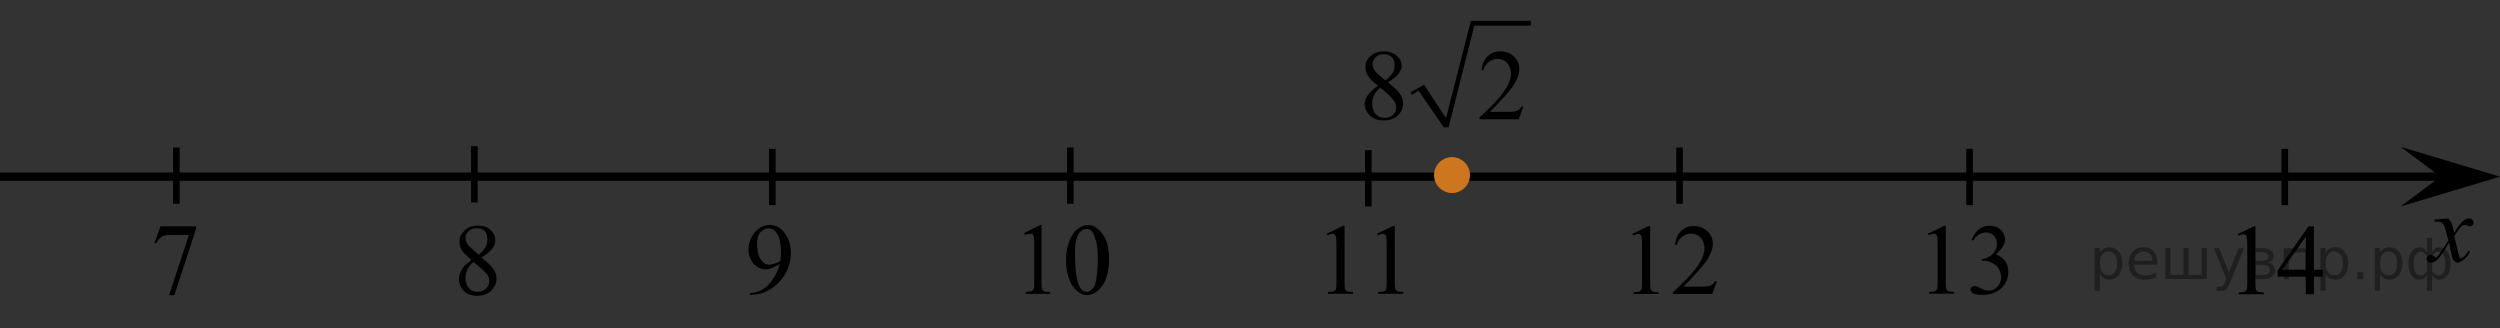 <?xml version="1.0" encoding="utf-8"?>
<!-- Generator: Adobe Illustrator 27.2.0, SVG Export Plug-In . SVG Version: 6.00 Build 0)  -->
<svg version="1.1" id="Слой_1" xmlns="http://www.w3.org/2000/svg" xmlns:xlink="http://www.w3.org/1999/xlink" x="0px" y="0px"
	 width="377.533px" height="49.553px" viewBox="0 0 377.533 49.553" enable-background="new 0 0 377.533 49.553"
	 xml:space="preserve">
<rect x="0" y="0" width="377.533" height="49.553" fill="#333333" stroke="none"/>
<line fill="none" stroke="#000000" stroke-width="1.25" stroke-linejoin="round" stroke-miterlimit="8" x1="0" y1="26.676" x2="372.033" y2="26.676"/>
<polygon points="368.533,26.676 362.533,22.176 377.533,26.676 362.533,31.176 "/>
<g>
	<g>
		<g>
			<g>
				<g>
					<g>
						<g>
							<g>
								<g>
									<g>
										<g>
											<g>
												<g>
													<g>
														<g>
															<g>
																<g>
																	<defs>
																		<rect id="SVGID_1_" x="363.933" y="29.976" width="12.4" height="13.7"/>
																	</defs>
																	<clipPath id="SVGID_00000027568062134957831810000004610368249972651944_">
																		<use xlink:href="#SVGID_1_"  overflow="visible"/>
																	</clipPath>
																	<g clip-path="url(#SVGID_00000027568062134957831810000004610368249972651944_)">
																		<path d="M369.733,32.976c0.2,0.3,0.4,0.5,0.5,0.8c0.1,0.2,0.2,0.6,0.4,1.4l0.6-1c0.2-0.2,0.4-0.5,0.6-0.7
																			s0.5-0.4,0.6-0.4c0.1-0.1,0.2-0.1,0.4-0.1s0.4,0.1,0.5,0.2c0.1,0.1,0.2,0.2,0.2,0.4c0,0.2,0,0.3-0.1,0.4
																			c-0.1,0.1-0.3,0.2-0.5,0.2c-0.1,0-0.2,0-0.3-0.1c-0.2-0.1-0.4-0.1-0.5-0.1s-0.3,0.1-0.4,0.2
																			c-0.3,0.3-0.7,0.8-1.1,1.5l0.6,2.5c0.1,0.4,0.2,0.6,0.2,0.7c0.1,0.1,0.1,0.1,0.2,0.1s0.2-0.1,0.4-0.2
																			c0.3-0.2,0.5-0.5,0.7-0.9l0.3,0.1c-0.3,0.6-0.7,1.1-1.2,1.4c-0.3,0.2-0.5,0.3-0.7,0.3c-0.3,0-0.5-0.2-0.7-0.5
																			c-0.1-0.2-0.3-1-0.6-2.5c-0.8,1.3-1.4,2.2-1.8,2.6c-0.3,0.2-0.6,0.4-0.9,0.4c-0.2,0-0.4-0.1-0.5-0.2
																			c-0.1-0.1-0.2-0.3-0.2-0.4c0-0.2,0.1-0.3,0.2-0.4c0.1-0.1,0.2-0.2,0.4-0.2s0.3,0.1,0.5,0.2
																			c0.1,0.1,0.2,0.2,0.3,0.2s0.1,0,0.2-0.1c0.2-0.2,0.5-0.6,0.9-1.2c0.4-0.6,0.7-1.1,0.8-1.3
																			c-0.3-1.2-0.5-1.8-0.5-1.9c-0.1-0.3-0.3-0.5-0.4-0.7c-0.2-0.1-0.4-0.2-0.8-0.2c-0.1,0-0.2,0-0.4,0v-0.3
																			L369.733,32.976z"/>
																	</g>
																</g>
															</g>
														</g>
													</g>
												</g>
											</g>
										</g>
									</g>
								</g>
							</g>
						</g>
					</g>
				</g>
			</g>
		</g>
	</g>
</g>
<path stroke="#000000" stroke-miterlimit="10" d="M198.333,20.176"/>
<path fill="#FFFFFF" stroke="#000000" stroke-miterlimit="10" d="M288.833,12.484"/>
<line fill="none" stroke="#000000" stroke-miterlimit="10" x1="161.633" y1="22.276" x2="161.633" y2="30.776"/>
<line fill="none" stroke="#000000" stroke-miterlimit="10" x1="206.633" y1="22.676" x2="206.633" y2="31.176"/>
<line fill="none" stroke="#000000" stroke-miterlimit="10" x1="253.633" y1="22.276" x2="253.633" y2="30.776"/>
<line fill="none" stroke="#000000" stroke-miterlimit="10" x1="297.433" y1="22.476" x2="297.433" y2="30.976"/>
<line fill="none" stroke="#000000" stroke-miterlimit="10" x1="345.033" y1="22.476" x2="345.033" y2="30.976"/>
<line fill="none" stroke="#000000" stroke-miterlimit="10" x1="71.633" y1="22.076" x2="71.633" y2="30.576"/>
<line fill="none" stroke="#000000" stroke-miterlimit="10" x1="116.633" y1="22.476" x2="116.633" y2="30.976"/>
<line fill="none" stroke="#000000" stroke-miterlimit="10" x1="26.633" y1="22.276" x2="26.633" y2="30.776"/>
<g>
	<g>
		<g>
			<g>
				<g>
					<g>
						<g>
							<g>
								<g>
									<g>
										<g>
											<g>
												<g>
													<g>
														<g>
															<g>
																<g>
																	<g>
																		<g>
																			<g>
																				<g>
																					<defs>
																						
																							<rect id="SVGID_00000059288022757622643620000015234255948056222604_" x="66.489" y="30.476" width="12.4" height="18.1"/>
																					</defs>
																					<clipPath id="SVGID_00000175299437717106167340000005954788263866590134_">
																						<use xlink:href="#SVGID_00000059288022757622643620000015234255948056222604_"  overflow="visible"/>
																					</clipPath>
																					<g clip-path="url(#SVGID_00000175299437717106167340000005954788263866590134_)">
																						<g enable-background="new    ">
																							<path d="M71.189,39.276c-0.8-0.7-1.3-1.2-1.5-1.6c-0.2-0.4-0.3-0.8-0.3-1.2c0-0.7,0.3-1.2,0.8-1.7
																								s1.2-0.7,2-0.7c0.8,0,1.5,0.2,1.9,0.7c0.5,0.4,0.7,0.9,0.7,1.5c0,0.4-0.1,0.8-0.4,1.2s-0.8,0.9-1.7,1.4
																								c0.9,0.7,1.4,1.2,1.7,1.6c0.4,0.5,0.6,1,0.6,1.6c0,0.7-0.3,1.3-0.8,1.8c-0.5,0.5-1.2,0.8-2.1,0.8
																								s-1.7-0.3-2.2-0.9c-0.4-0.5-0.6-1-0.6-1.6c0-0.4,0.1-0.9,0.4-1.3
																								C69.889,40.276,70.489,39.776,71.189,39.276z M71.489,39.576c-0.4,0.3-0.7,0.7-0.9,1.1
																								c-0.2,0.4-0.3,0.9-0.3,1.3c0,0.6,0.2,1.2,0.5,1.5c0.3,0.4,0.8,0.6,1.3,0.6s1-0.2,1.3-0.5
																								c0.3-0.3,0.5-0.7,0.5-1.1c0-0.4-0.1-0.7-0.3-1C73.289,41.076,72.589,40.376,71.489,39.576z
																								 M72.289,38.476c0.6-0.5,1-1,1.1-1.3c0.2-0.3,0.2-0.7,0.2-1.1c0-0.5-0.1-0.9-0.4-1.2s-0.7-0.4-1.2-0.4
																								s-0.9,0.1-1.2,0.4c-0.3,0.3-0.5,0.6-0.5,1c0,0.3,0.1,0.5,0.2,0.8s0.3,0.5,0.6,0.7L72.289,38.476z"/>
																						</g>
																					</g>
																				</g>
																			</g>
																		</g>
																	</g>
																</g>
															</g>
														</g>
													</g>
												</g>
											</g>
										</g>
									</g>
								</g>
							</g>
						</g>
					</g>
				</g>
			</g>
		</g>
	</g>
</g>
<g>
	<g>
		<g>
			<g>
				<g>
					<g>
						<g>
							<g>
								<g>
									<g>
										<g>
											<g>
												<g>
													<g>
														<g>
															<g>
																<g>
																	<g>
																		<g>
																			<g>
																				<g>
																					<defs>
																						
																							<rect id="SVGID_00000105411052023490139060000001634647582561859973_" x="20.433" y="30.476" width="12.4" height="18.1"/>
																					</defs>
																					<clipPath id="SVGID_00000170987206424812982060000011111679086553045405_">
																						<use xlink:href="#SVGID_00000105411052023490139060000001634647582561859973_"  overflow="visible"/>
																					</clipPath>
																					<g clip-path="url(#SVGID_00000170987206424812982060000011111679086553045405_)">
																						<g enable-background="new    ">
																							<path d="M24.233,34.176h5.4v0.3l-3.3,10.1h-0.8l3-9.1h-2.8c-0.6,0-1,0.1-1.2,0.2c-0.4,0.2-0.7,0.6-1,1.1
																								l-0.2-0.1L24.233,34.176z"/>
																						</g>
																					</g>
																				</g>
																			</g>
																		</g>
																	</g>
																</g>
															</g>
														</g>
													</g>
												</g>
											</g>
										</g>
									</g>
								</g>
							</g>
						</g>
					</g>
				</g>
			</g>
		</g>
	</g>
</g>
<g>
	<g>
		<g>
			<g>
				<g>
					<g>
						<g>
							<g>
								<g>
									<g>
										<g>
											<g>
												<g>
													<g>
														<g>
															<g>
																<g>
																	<g>
																		<g>
																			<g>
																				<g>
																					<defs>
																						
																							<rect id="SVGID_00000148655768449238746990000000614675742433593781_" x="110.433" y="30.476" width="12.4" height="18.1"/>
																					</defs>
																					<clipPath id="SVGID_00000113349933066762862430000007049991446330618285_">
																						<use xlink:href="#SVGID_00000148655768449238746990000000614675742433593781_"  overflow="visible"/>
																					</clipPath>
																					<g clip-path="url(#SVGID_00000113349933066762862430000007049991446330618285_)">
																						<g enable-background="new    ">
																							<path d="M113.233,44.576v-0.3c0.6,0,1.2-0.2,1.8-0.5c0.6-0.3,1.1-0.8,1.6-1.5s0.9-1.5,1.1-2.4
																								c-0.8,0.5-1.5,0.8-2.1,0.8c-0.7,0-1.3-0.3-1.8-0.8c-0.5-0.6-0.8-1.3-0.8-2.2s0.3-1.7,0.8-2.4
																								c0.6-0.8,1.4-1.3,2.4-1.3c0.8,0,1.5,0.3,2.1,1c0.7,0.9,1.1,1.9,1.1,3.2c0,1.1-0.3,2.2-0.8,3.1
																								s-1.3,1.8-2.3,2.4c-0.8,0.5-1.7,0.8-2.6,0.8L113.233,44.576L113.233,44.576L113.233,44.576z
																								 M117.833,39.376c0.1-0.6,0.1-1.2,0.1-1.6c0-0.5-0.1-1-0.2-1.6c-0.2-0.6-0.4-1-0.7-1.3
																								c-0.3-0.3-0.6-0.4-1-0.4s-0.8,0.2-1.2,0.6s-0.5,1-0.5,1.8c0,1.1,0.2,1.9,0.7,2.5c0.3,0.4,0.7,0.6,1.2,0.6
																								c0.2,0,0.5-0.1,0.8-0.2C117.333,39.676,117.633,39.576,117.833,39.376z"/>
																						</g>
																					</g>
																				</g>
																			</g>
																		</g>
																	</g>
																</g>
															</g>
														</g>
													</g>
												</g>
											</g>
										</g>
									</g>
								</g>
							</g>
						</g>
					</g>
				</g>
			</g>
		</g>
	</g>
</g>
<g>
	<g>
		<g>
			<g>
				<g>
					<g>
						<g>
							<g>
								<g>
									<g>
										<g>
											<g>
												<g>
													<g>
														<g>
															<g>
																<g>
																	<g>
																		<g>
																			<g>
																				<g>
																					<defs>
																						
																							<rect id="SVGID_00000165954568208530371000000003723712435814773898_" x="152.083" y="30.476" width="19.1" height="18.1"/>
																					</defs>
																					<clipPath id="SVGID_00000085216995075627717390000006478614285834976662_">
																						<use xlink:href="#SVGID_00000165954568208530371000000003723712435814773898_"  overflow="visible"/>
																					</clipPath>
																					<g clip-path="url(#SVGID_00000085216995075627717390000006478614285834976662_)">
																						<g enable-background="new    ">
																							<path d="M154.683,35.176l2.4-1.2h0.2v8.6c0,0.6,0,0.9,0.1,1.1c0,0.1,0.1,0.2,0.3,0.3
																								c0.1,0.1,0.4,0.1,0.9,0.1v0.3h-3.7v-0.3c0.5,0,0.8-0.1,0.9-0.1c0.1,0,0.2-0.2,0.3-0.3s0.1-0.5,0.1-1.1v-5.5
																								c0-0.7,0-1.2-0.1-1.4c0-0.2-0.1-0.3-0.2-0.3c-0.1-0.1-0.2-0.1-0.3-0.1c-0.2,0-0.4,0.1-0.8,0.2
																								L154.683,35.176z"/>
																							<path d="M160.983,39.376c0-1.2,0.2-2.2,0.5-3s0.8-1.5,1.4-1.9c0.4-0.3,0.9-0.5,1.4-0.5
																								c0.8,0,1.4,0.4,2.1,1.2c0.8,1,1.1,2.3,1.1,4c0,1.2-0.2,2.2-0.5,3s-0.8,1.4-1.3,1.8s-1,0.6-1.5,0.6
																								c-0.9,0-1.7-0.6-2.4-1.7C161.283,41.876,160.983,40.676,160.983,39.376z M162.383,39.576
																								c0,1.4,0.2,2.5,0.5,3.4c0.3,0.7,0.7,1.1,1.2,1.1c0.3,0,0.5-0.1,0.8-0.4c0.3-0.2,0.5-0.6,0.6-1.2
																								c0.2-0.9,0.3-2.1,0.3-3.6c0-1.2-0.1-2.1-0.4-2.9c-0.2-0.6-0.4-1-0.7-1.2c-0.2-0.2-0.4-0.2-0.7-0.2
																								c-0.3,0-0.6,0.2-0.9,0.5c-0.4,0.4-0.6,1.1-0.7,1.9C162.283,37.776,162.383,38.676,162.383,39.576z"/>
																						</g>
																					</g>
																				</g>
																			</g>
																		</g>
																	</g>
																</g>
															</g>
														</g>
													</g>
												</g>
											</g>
										</g>
									</g>
								</g>
							</g>
						</g>
					</g>
				</g>
			</g>
		</g>
	</g>
</g>
<g>
	<g>
		<defs>
			
				<rect id="SVGID_00000108996402401407691260000018131689270165614239_" x="197.622" y="30.476" width="17.554" height="16.56"/>
		</defs>
		<clipPath id="SVGID_00000033364262478812975140000001823421706401095348_">
			<use xlink:href="#SVGID_00000108996402401407691260000018131689270165614239_"  overflow="visible"/>
		</clipPath>
		<g clip-path="url(#SVGID_00000033364262478812975140000001823421706401095348_)">
		</g>
	</g>
	<g>
		<defs>
			<polygon id="SVGID_00000023248344032786671460000013579337167730748844_" points="197.704,47.118 215.644,47.118 
				215.644,30.558 197.704,30.558 197.704,47.118 			"/>
		</defs>
		<clipPath id="SVGID_00000179623394130291192000000017858431445984600236_">
			<use xlink:href="#SVGID_00000023248344032786671460000013579337167730748844_"  overflow="visible"/>
		</clipPath>
		<g clip-path="url(#SVGID_00000179623394130291192000000017858431445984600236_)">
			<path d="M200.356,35.298l2.445-1.193h0.245v8.487c0,0.564,0.023,0.914,0.07,1.053
				c0.047,0.138,0.144,0.244,0.293,0.318c0.147,0.074,0.449,0.116,0.904,0.126v0.274h-3.78v-0.274
				c0.475-0.01,0.78-0.051,0.919-0.122s0.234-0.168,0.289-0.289s0.081-0.483,0.081-1.086v-5.426
				c0-0.731-0.024-1.2-0.073-1.408c-0.035-0.158-0.098-0.274-0.19-0.349s-0.201-0.111-0.33-0.111
				c-0.183,0-0.438,0.077-0.764,0.231L200.356,35.298z"/>
			<path d="M207.945,35.298l2.445-1.193h0.245v8.487c0,0.564,0.023,0.914,0.07,1.053
				c0.047,0.138,0.144,0.244,0.293,0.318c0.147,0.074,0.449,0.116,0.904,0.126v0.274h-3.78v-0.274
				c0.475-0.01,0.78-0.051,0.919-0.122s0.234-0.168,0.289-0.289s0.081-0.483,0.081-1.086v-5.426
				c0-0.731-0.024-1.2-0.073-1.408c-0.035-0.158-0.098-0.274-0.19-0.349s-0.201-0.111-0.33-0.111
				c-0.183,0-0.438,0.077-0.764,0.231L207.945,35.298z"/>
		</g>
	</g>
</g>
<g>
	<g>
		<defs>
			<rect id="SVGID_00000142898776892004679230000000551434494178292917_" x="243.78" y="30.517" width="19.706" height="16.56"/>
		</defs>
		<clipPath id="SVGID_00000158734091190866349590000015916506669953836426_">
			<use xlink:href="#SVGID_00000142898776892004679230000000551434494178292917_"  overflow="visible"/>
		</clipPath>
		<g clip-path="url(#SVGID_00000158734091190866349590000015916506669953836426_)">
		</g>
	</g>
	<g>
		<defs>
			<polygon id="SVGID_00000140734866925800124020000009791322949133184409_" points="243.863,47.16 263.183,47.16 
				263.183,30.6 243.863,30.6 243.863,47.16 			"/>
		</defs>
		<clipPath id="SVGID_00000009569231525755912580000010668778504340171959_">
			<use xlink:href="#SVGID_00000140734866925800124020000009791322949133184409_"  overflow="visible"/>
		</clipPath>
		<g clip-path="url(#SVGID_00000009569231525755912580000010668778504340171959_)">
			<path d="M246.505,35.33l2.445-1.193h0.245v8.487c0,0.564,0.023,0.914,0.07,1.053
				c0.047,0.138,0.144,0.244,0.293,0.318c0.147,0.074,0.449,0.116,0.904,0.126v0.274h-3.78v-0.274
				c0.475-0.01,0.78-0.051,0.919-0.122s0.234-0.168,0.289-0.289s0.081-0.483,0.081-1.086V37.198
				c0-0.731-0.024-1.2-0.073-1.408c-0.035-0.158-0.098-0.274-0.19-0.349s-0.201-0.111-0.33-0.111
				c-0.183,0-0.438,0.077-0.764,0.231L246.505,35.33z"/>
			<path d="M259.276,42.461l-0.704,1.935h-5.93v-0.274c1.744-1.591,2.973-2.891,3.684-3.898
				c0.712-1.008,1.067-1.93,1.067-2.765c0-0.638-0.195-1.161-0.585-1.571c-0.391-0.41-0.857-0.615-1.401-0.615
				c-0.494,0-0.938,0.144-1.33,0.434c-0.394,0.289-0.684,0.713-0.871,1.27h-0.274
				c0.123-0.914,0.441-1.615,0.952-2.104c0.512-0.489,1.15-0.734,1.916-0.734c0.815,0,1.496,0.263,2.042,0.786
				s0.819,1.142,0.819,1.853c0,0.51-0.118,1.019-0.355,1.527c-0.366,0.801-0.959,1.648-1.779,2.542
				c-1.23,1.345-1.999,2.155-2.305,2.432h2.623c0.534,0,0.908-0.019,1.123-0.06
				c0.215-0.039,0.409-0.119,0.582-0.24s0.324-0.293,0.452-0.516H259.276z"/>
		</g>
	</g>
</g>
<g>
	<g>
		<defs>
			
				<rect id="SVGID_00000041984095830650377310000014926151691260496026_" x="288.421" y="30.549" width="17.554" height="17.554"/>
		</defs>
		<clipPath id="SVGID_00000140014198599731395230000001630128742112344498_">
			<use xlink:href="#SVGID_00000041984095830650377310000014926151691260496026_"  overflow="visible"/>
		</clipPath>
		<g clip-path="url(#SVGID_00000140014198599731395230000001630128742112344498_)">
		</g>
	</g>
	<g>
		<defs>
			<polygon id="SVGID_00000113334934544854795780000008161900479725961373_" points="288.504,48.502 306.444,48.502 
				306.444,30.562 288.504,30.562 288.504,48.502 			"/>
		</defs>
		<clipPath id="SVGID_00000140711387009289687090000018204421411824715913_">
			<use xlink:href="#SVGID_00000113334934544854795780000008161900479725961373_"  overflow="visible"/>
		</clipPath>
		<g clip-path="url(#SVGID_00000140711387009289687090000018204421411824715913_)">
			<path d="M291.145,35.287l2.445-1.193h0.245v8.487c0,0.564,0.023,0.914,0.07,1.053
				c0.047,0.138,0.144,0.244,0.293,0.318c0.147,0.074,0.449,0.116,0.904,0.126v0.274h-3.78v-0.274
				c0.475-0.01,0.78-0.051,0.919-0.122s0.234-0.168,0.289-0.289s0.081-0.483,0.081-1.086V37.155
				c0-0.731-0.024-1.2-0.073-1.408c-0.035-0.158-0.098-0.274-0.19-0.349s-0.201-0.111-0.33-0.111
				c-0.183,0-0.438,0.077-0.764,0.231L291.145,35.287z"/>
			<path d="M297.726,36.214c0.287-0.677,0.648-1.199,1.086-1.567s0.982-0.553,1.635-0.553
				c0.806,0,1.423,0.263,1.853,0.786c0.326,0.391,0.489,0.808,0.489,1.253c0,0.731-0.459,1.487-1.378,2.268
				c0.617,0.242,1.084,0.588,1.4,1.038c0.316,0.449,0.475,0.979,0.475,1.586c0,0.87-0.277,1.623-0.83,2.261
				c-0.722,0.83-1.767,1.245-3.136,1.245c-0.677,0-1.138-0.084-1.382-0.252c-0.245-0.168-0.367-0.349-0.367-0.541
				c0-0.144,0.058-0.27,0.174-0.378s0.256-0.163,0.419-0.163c0.124,0,0.25,0.019,0.378,0.06
				c0.084,0.024,0.274,0.114,0.571,0.271c0.296,0.155,0.501,0.248,0.615,0.277c0.183,0.055,0.378,0.082,0.585,0.082
				c0.504,0,0.942-0.195,1.315-0.586c0.373-0.39,0.56-0.853,0.56-1.386c0-0.391-0.087-0.77-0.26-1.142
				c-0.129-0.276-0.27-0.486-0.423-0.63c-0.212-0.197-0.504-0.377-0.874-0.537
				c-0.371-0.161-0.749-0.241-1.135-0.241h-0.237v-0.223c0.391-0.049,0.782-0.19,1.176-0.422
				c0.393-0.232,0.678-0.512,0.856-0.838s0.267-0.685,0.267-1.075c0-0.509-0.159-0.92-0.477-1.233
				c-0.319-0.315-0.716-0.471-1.19-0.471c-0.767,0-1.406,0.41-1.92,1.23L297.726,36.214z"/>
		</g>
	</g>
</g>
<g>
	<g>
		<defs>
			
				<rect id="SVGID_00000155143564614982088070000004731008090663031443_" x="335.18" y="30.558" width="19.706" height="16.56"/>
		</defs>
		<clipPath id="SVGID_00000152961160678842989540000016670898781225500840_">
			<use xlink:href="#SVGID_00000155143564614982088070000004731008090663031443_"  overflow="visible"/>
		</clipPath>
		<g clip-path="url(#SVGID_00000152961160678842989540000016670898781225500840_)">
		</g>
	</g>
	<g>
		<defs>
			<polygon id="SVGID_00000018224766562065920890000010825659424567224965_" points="335.262,47.201 354.583,47.201 
				354.583,30.641 335.262,30.641 335.262,47.201 			"/>
		</defs>
		<clipPath id="SVGID_00000041984244426559362170000002681685779597759137_">
			<use xlink:href="#SVGID_00000018224766562065920890000010825659424567224965_"  overflow="visible"/>
		</clipPath>
		<g clip-path="url(#SVGID_00000041984244426559362170000002681685779597759137_)">
			<path d="M337.906,35.371l2.445-1.193h0.245v8.487c0,0.564,0.023,0.914,0.07,1.053
				c0.047,0.138,0.144,0.244,0.293,0.318c0.147,0.074,0.449,0.116,0.904,0.126v0.274h-3.78v-0.274
				c0.475-0.01,0.78-0.051,0.919-0.122s0.234-0.168,0.289-0.289s0.081-0.483,0.081-1.086V37.239
				c0-0.731-0.024-1.2-0.073-1.408c-0.035-0.158-0.098-0.274-0.19-0.349s-0.201-0.111-0.33-0.111
				c-0.183,0-0.438,0.077-0.764,0.231L337.906,35.371z"/>
			<path d="M350.78,40.73v1.053h-1.349v2.653h-1.223v-2.653h-4.255v-0.949l4.662-6.656h0.815v6.553H350.78z
				 M348.209,40.73v-4.988l-3.528,4.988H348.209z"/>
		</g>
	</g>
</g>
<circle fill="#CC761F" stroke="#CC761F" stroke-width="0.75" stroke-miterlimit="10" cx="219.274" cy="26.436" r="2.34"/>
<g>
	<g>
		<defs>
			<rect id="SVGID_00000001664410512192917070000004710603633641354408_" x="203.211" width="32.126" height="21.694"/>
		</defs>
		<clipPath id="SVGID_00000096030661655829935780000012414394739364584356_">
			<use xlink:href="#SVGID_00000001664410512192917070000004710603633641354408_"  overflow="visible"/>
		</clipPath>
		<g clip-path="url(#SVGID_00000096030661655829935780000012414394739364584356_)">
		</g>
	</g>
	<g>
		<defs>
			<polygon id="SVGID_00000173849102773394034270000017318939081029642126_" points="203.363,22.163 235.103,22.163 
				235.103,0.083 203.363,0.083 203.363,22.163 			"/>
		</defs>
		<clipPath id="SVGID_00000103225090154891929240000010420448389304161677_">
			<use xlink:href="#SVGID_00000173849102773394034270000017318939081029642126_"  overflow="visible"/>
		</clipPath>
		
			<line clip-path="url(#SVGID_00000103225090154891929240000010420448389304161677_)" fill="none" stroke="#000000" stroke-width="0" stroke-linecap="square" stroke-miterlimit="10" x1="213.109" y1="14.098" x2="214.618" y2="13.236"/>
		
			<line clip-path="url(#SVGID_00000103225090154891929240000010420448389304161677_)" fill="none" stroke="#000000" stroke-width="0" stroke-linecap="square" stroke-miterlimit="10" x1="214.618" y1="13.236" x2="218.37" y2="19.23"/>
		
			<line clip-path="url(#SVGID_00000103225090154891929240000010420448389304161677_)" fill="none" stroke="#000000" stroke-width="0" stroke-linecap="square" stroke-miterlimit="10" x1="218.37" y1="19.23" x2="222.381" y2="3.49"/>
		
			<line clip-path="url(#SVGID_00000103225090154891929240000010420448389304161677_)" fill="none" stroke="#000000" stroke-width="0" stroke-linecap="square" stroke-miterlimit="10" x1="222.381" y1="3.49" x2="231.178" y2="3.49"/>
		
			<polygon clip-path="url(#SVGID_00000103225090154891929240000010420448389304161677_)" fill-rule="evenodd" clip-rule="evenodd" points="
			213.023,13.926 215.049,12.805 218.37,17.85 222.122,3.145 231.178,3.145 231.178,3.878 222.639,3.878 
			218.758,19.23 218.025,19.23 214.23,13.71 213.238,14.314 		"/>
		<g clip-path="url(#SVGID_00000103225090154891929240000010420448389304161677_)">
			<path d="M208.081,12.951c-0.796-0.652-1.309-1.176-1.538-1.571c-0.23-0.396-0.345-0.805-0.345-1.23
				c0-0.652,0.252-1.214,0.756-1.686c0.504-0.472,1.174-0.708,2.009-0.708c0.81,0,1.463,0.22,1.957,0.66
				s0.741,0.941,0.741,1.504c0,0.376-0.134,0.759-0.4,1.149c-0.267,0.391-0.823,0.85-1.668,1.379
				c0.87,0.672,1.446,1.201,1.727,1.586c0.376,0.504,0.564,1.036,0.564,1.594c0,0.707-0.27,1.311-0.808,1.812
				s-1.245,0.752-2.12,0.752c-0.954,0-1.697-0.299-2.231-0.896c-0.425-0.479-0.638-1.003-0.638-1.572
				c0-0.444,0.149-0.886,0.449-1.323C206.834,13.963,207.35,13.48,208.081,12.951z M208.429,13.233
				c-0.41,0.346-0.714,0.723-0.912,1.13s-0.296,0.849-0.296,1.323c0,0.638,0.174,1.148,0.522,1.531
				c0.349,0.383,0.792,0.575,1.331,0.575c0.534,0,0.961-0.151,1.282-0.452c0.321-0.302,0.482-0.667,0.482-1.097
				c0-0.356-0.094-0.674-0.282-0.956C210.206,14.762,209.497,14.078,208.429,13.233z M209.245,12.158
				c0.593-0.534,0.968-0.955,1.127-1.264c0.158-0.309,0.237-0.659,0.237-1.049c0-0.519-0.146-0.925-0.438-1.219
				s-0.689-0.441-1.193-0.441c-0.504,0-0.915,0.146-1.23,0.438c-0.316,0.291-0.475,0.632-0.475,1.023
				c0,0.257,0.065,0.514,0.196,0.771c0.131,0.257,0.318,0.501,0.56,0.733L209.245,12.158z"/>
			<path d="M230.055,16.079l-0.704,1.935h-5.93v-0.274c1.744-1.591,2.973-2.891,3.684-3.898
				c0.712-1.008,1.067-1.93,1.067-2.765c0-0.638-0.195-1.162-0.585-1.572c-0.391-0.41-0.857-0.615-1.401-0.615
				c-0.494,0-0.938,0.144-1.33,0.434c-0.394,0.289-0.684,0.713-0.871,1.272h-0.274
				c0.123-0.914,0.441-1.616,0.952-2.105c0.512-0.489,1.15-0.734,1.916-0.734c0.815,0,1.496,0.262,2.042,0.786
				s0.819,1.142,0.819,1.853c0,0.509-0.118,1.018-0.355,1.527c-0.366,0.8-0.959,1.648-1.779,2.542
				c-1.23,1.344-1.999,2.154-2.305,2.431h2.623c0.534,0,0.908-0.02,1.123-0.06c0.215-0.039,0.409-0.12,0.582-0.241
				s0.324-0.293,0.452-0.515H230.055z"/>
		</g>
	</g>
</g>
<g style="stroke:none;fill:#000;fill-opacity:0.40"><path d="m 317.1,41.4 v 2.48 h -0.77 v -6.44 h 0.77 v 0.71 q 0.24,-0.42 0.61,-0.62 0.37,-0.20 0.88,-0.20 0.85,0 1.38,0.68 0.53,0.68 0.53,1.77 0,1.10 -0.53,1.77 -0.53,0.68 -1.38,0.68 -0.51,0 -0.88,-0.20 -0.37,-0.20 -0.61,-0.62 z m 2.61,-1.63 q 0,-0.85 -0.35,-1.32 -0.35,-0.48 -0.95,-0.48 -0.61,0 -0.96,0.48 -0.35,0.48 -0.35,1.32 0,0.85 0.35,1.33 0.35,0.48 0.96,0.48 0.61,0 0.95,-0.48 0.35,-0.48 0.35,-1.33 z"/><path d="m 325.8,39.6 v 0.38 h -3.52 q 0.05,0.79 0.47,1.21 0.43,0.41 1.19,0.41 0.44,0 0.85,-0.11 0.42,-0.11 0.82,-0.33 v 0.72 q -0.41,0.17 -0.85,0.27 -0.43,0.09 -0.88,0.09 -1.12,0 -1.77,-0.65 -0.65,-0.65 -0.65,-1.76 0,-1.15 0.62,-1.82 0.62,-0.68 1.67,-0.68 0.94,0 1.49,0.61 0.55,0.60 0.55,1.65 z m -0.77,-0.23 q -0.01,-0.63 -0.35,-1.00 -0.34,-0.38 -0.91,-0.38 -0.64,0 -1.03,0.36 -0.38,0.36 -0.44,1.02 z"/><path d="m 330.5,41.5 h 1.98 v -4.05 h 0.77 v 4.67 h -6.26 v -4.67 h 0.77 v 4.05 h 1.97 v -4.05 h 0.77 z"/><path d="m 336.8,42.6 q -0.33,0.83 -0.63,1.09 -0.31,0.25 -0.82,0.25 h -0.61 v -0.64 h 0.45 q 0.32,0 0.49,-0.15 0.17,-0.15 0.39,-0.71 l 0.14,-0.35 -1.89,-4.59 h 0.81 l 1.46,3.65 1.46,-3.65 h 0.81 z"/><path d="m 340.6,40.0 v 1.54 h 1.09 q 0.53,0 0.80,-0.20 0.28,-0.20 0.28,-0.57 0,-0.38 -0.28,-0.57 -0.28,-0.20 -0.80,-0.20 z m 0,-1.90 v 1.29 h 1.01 q 0.43,0 0.71,-0.17 0.28,-0.17 0.28,-0.48 0,-0.31 -0.28,-0.47 -0.28,-0.17 -0.71,-0.17 z m -0.77,-0.61 h 1.82 q 0.82,0 1.26,0.30 0.44,0.30 0.44,0.85 0,0.43 -0.23,0.68 -0.23,0.25 -0.67,0.31 0.53,0.10 0.82,0.42 0.29,0.32 0.29,0.79 0,0.62 -0.48,0.97 -0.48,0.34 -1.37,0.34 h -1.90 z"/><path d="m 348.9,37.5 v 4.67 h -0.77 v -4.05 h -2.49 v 4.05 h -0.77 v -4.67 z"/><path d="m 351.2,41.4 v 2.48 h -0.77 v -6.44 h 0.77 v 0.71 q 0.24,-0.42 0.61,-0.62 0.37,-0.20 0.88,-0.20 0.85,0 1.38,0.68 0.53,0.68 0.53,1.77 0,1.10 -0.53,1.77 -0.53,0.68 -1.38,0.68 -0.51,0 -0.88,-0.20 -0.37,-0.20 -0.61,-0.62 z m 2.61,-1.63 q 0,-0.85 -0.35,-1.32 -0.35,-0.48 -0.95,-0.48 -0.61,0 -0.96,0.48 -0.35,0.48 -0.35,1.32 0,0.85 0.35,1.33 0.35,0.48 0.96,0.48 0.61,0 0.95,-0.48 0.35,-0.48 0.35,-1.33 z"/><path d="m 356.0,41.1 h 0.88 v 1.06 h -0.88 z"/><path d="m 359.4,41.4 v 2.48 h -0.77 v -6.44 h 0.77 v 0.71 q 0.24,-0.42 0.61,-0.62 0.37,-0.20 0.88,-0.20 0.85,0 1.38,0.68 0.53,0.68 0.53,1.77 0,1.10 -0.53,1.77 -0.53,0.68 -1.38,0.68 -0.51,0 -0.88,-0.20 -0.37,-0.20 -0.61,-0.62 z m 2.61,-1.63 q 0,-0.85 -0.35,-1.32 -0.35,-0.48 -0.95,-0.48 -0.61,0 -0.96,0.48 -0.35,0.48 -0.35,1.32 0,0.85 0.35,1.33 0.35,0.48 0.96,0.48 0.61,0 0.95,-0.48 0.35,-0.48 0.35,-1.33 z"/><path d="m 364.5,39.8 q 0,0.98 0.30,1.40 0.30,0.41 0.82,0.41 0.41,0 0.88,-0.70 v -2.22 q -0.47,-0.70 -0.88,-0.70 -0.51,0 -0.82,0.42 -0.30,0.41 -0.30,1.39 z m 2,4.10 v -2.37 q -0.24,0.39 -0.51,0.55 -0.27,0.16 -0.62,0.16 -0.70,0 -1.18,-0.64 -0.48,-0.65 -0.48,-1.79 0,-1.15 0.48,-1.80 0.49,-0.66 1.18,-0.66 0.35,0 0.62,0.16 0.28,0.16 0.51,0.55 v -2.15 h 0.77 v 2.15 q 0.24,-0.39 0.51,-0.55 0.28,-0.16 0.62,-0.16 0.70,0 1.18,0.66 0.49,0.66 0.49,1.80 0,1.15 -0.49,1.79 -0.48,0.64 -1.18,0.64 -0.35,0 -0.62,-0.16 -0.27,-0.16 -0.51,-0.55 v 2.37 z m 2.77,-4.10 q 0,-0.98 -0.30,-1.39 -0.30,-0.42 -0.81,-0.42 -0.41,0 -0.88,0.70 v 2.22 q 0.47,0.70 0.88,0.70 0.51,0 0.81,-0.41 0.30,-0.42 0.30,-1.40 z"/></g></svg>

<!--File created and owned by https://sdamgia.ru. Copying is prohibited. All rights reserved.-->
